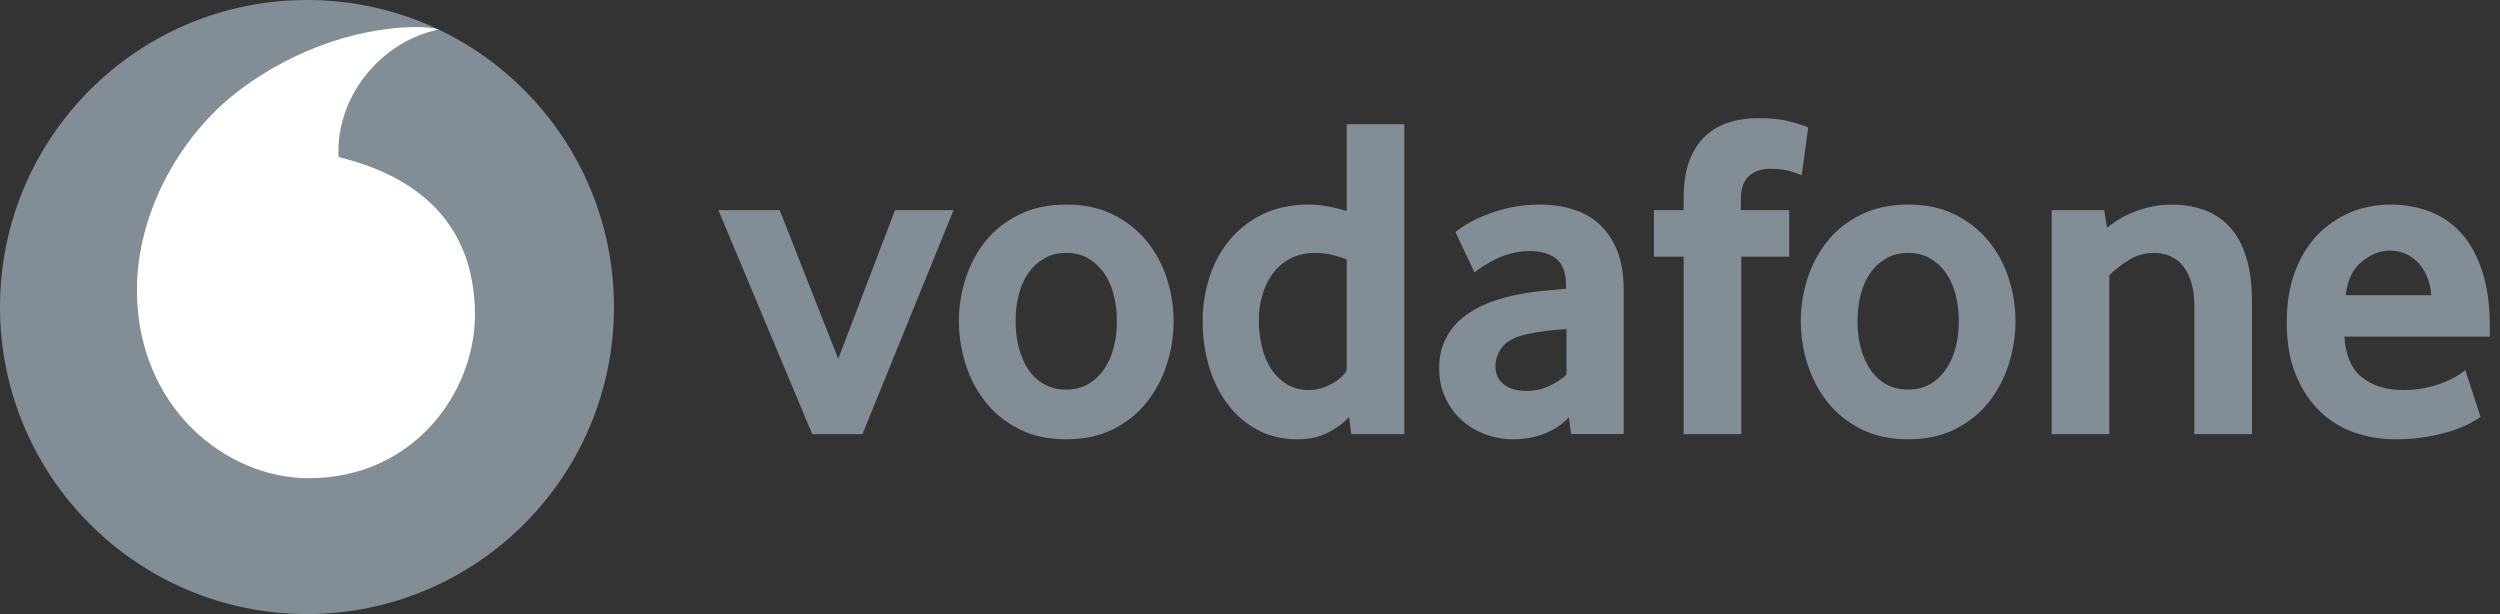 <svg width="114" height="28" viewBox="0 0 114 28" fill="none" xmlns="http://www.w3.org/2000/svg">
<rect x="0" y="0" width="114" height="28" fill="#333333" stroke="none"/>
<path d="M27.997 14C27.997 21.732 21.732 28 14 28C6.268 28 0 21.732 0 14C0 6.268 6.268 0 14 0C21.732 0 27.997 6.268 27.997 14Z" fill="#838D95"/>
<path d="M14.111 21.807C10.265 21.82 6.263 18.538 6.245 13.265C6.232 9.78 8.115 6.423 10.518 4.432C12.863 2.493 16.076 1.245 18.988 1.235C19.363 1.235 19.757 1.266 19.996 1.348C17.449 1.875 15.423 4.247 15.43 6.935C15.43 7.025 15.438 7.12 15.448 7.164C19.71 8.203 21.644 10.775 21.657 14.332C21.668 17.892 18.859 21.791 14.111 21.807Z" fill="white"/>
<path d="M37.038 19.797L32.758 9.583H35.554L38.224 16.366L40.812 9.583H43.481L39.328 19.797H37.038Z" fill="#838D95"/>
<path d="M50.931 14.637C50.931 14.212 50.882 13.809 50.781 13.425C50.684 13.042 50.534 12.713 50.336 12.438C50.138 12.16 49.899 11.941 49.616 11.779C49.333 11.614 49.001 11.532 48.621 11.532C48.24 11.532 47.906 11.614 47.625 11.779C47.342 11.941 47.101 12.16 46.905 12.438C46.707 12.713 46.558 13.042 46.46 13.425C46.36 13.809 46.311 14.212 46.311 14.637C46.311 15.077 46.36 15.486 46.46 15.861C46.558 16.237 46.702 16.566 46.892 16.849C47.083 17.132 47.324 17.355 47.615 17.52C47.903 17.682 48.24 17.765 48.621 17.765C49.001 17.765 49.333 17.682 49.616 17.52C49.899 17.355 50.138 17.132 50.336 16.849C50.534 16.566 50.684 16.237 50.781 15.861C50.882 15.486 50.931 15.077 50.931 14.637ZM53.516 14.648C53.516 15.314 53.413 15.967 53.209 16.61C53.004 17.253 52.7 17.827 52.296 18.336C51.895 18.846 51.386 19.255 50.771 19.566C50.156 19.877 49.439 20.031 48.621 20.031C47.8 20.031 47.083 19.877 46.471 19.566C45.856 19.255 45.346 18.846 44.943 18.336C44.541 17.827 44.238 17.253 44.032 16.61C43.829 15.967 43.726 15.314 43.726 14.648C43.726 13.984 43.829 13.336 44.032 12.698C44.238 12.063 44.541 11.495 44.943 10.993C45.346 10.491 45.856 10.09 46.471 9.787C47.083 9.483 47.8 9.329 48.621 9.329C49.439 9.329 50.154 9.483 50.761 9.787C51.368 10.09 51.877 10.491 52.286 10.993C52.698 11.495 53.004 12.063 53.209 12.698C53.413 13.336 53.516 13.984 53.516 14.648Z" fill="#838D95"/>
<path d="M61.409 11.832C60.903 11.634 60.432 11.533 59.995 11.533C59.547 11.533 59.159 11.621 58.837 11.79C58.513 11.96 58.246 12.189 58.035 12.48C57.824 12.77 57.667 13.097 57.561 13.46C57.456 13.82 57.402 14.193 57.402 14.576C57.402 15.001 57.448 15.407 57.541 15.798C57.631 16.186 57.772 16.528 57.963 16.819C58.151 17.11 58.39 17.344 58.678 17.521C58.966 17.696 59.308 17.786 59.702 17.786C60.026 17.786 60.355 17.696 60.692 17.521C61.029 17.344 61.268 17.133 61.409 16.893L61.409 11.832ZM61.62 19.797L61.515 19.015C61.276 19.283 60.959 19.52 60.563 19.723C60.17 19.929 59.704 20.032 59.169 20.032C58.467 20.032 57.844 19.882 57.312 19.587C56.774 19.291 56.324 18.895 55.959 18.401C55.594 17.907 55.313 17.333 55.123 16.683C54.935 16.034 54.84 15.355 54.84 14.648C54.84 13.985 54.938 13.334 55.133 12.698C55.331 12.063 55.63 11.495 56.031 10.993C56.435 10.492 56.936 10.09 57.543 9.787C58.148 9.483 58.86 9.329 59.676 9.329C60.211 9.329 60.789 9.429 61.409 9.625V5.664H64.035V19.797H61.62Z" fill="#838D95"/>
<path d="M71.433 15.008C71.15 15.023 70.856 15.049 70.558 15.083C70.26 15.119 69.977 15.165 69.707 15.222C69.136 15.335 68.742 15.528 68.521 15.803C68.302 16.081 68.192 16.379 68.192 16.706C68.192 17.043 68.315 17.315 68.565 17.521C68.814 17.724 69.164 17.827 69.619 17.827C69.961 17.827 70.293 17.758 70.612 17.616C70.931 17.475 71.206 17.297 71.433 17.086V15.008ZM71.643 19.79L71.54 19.026C71.255 19.34 70.895 19.586 70.455 19.764C70.015 19.941 69.534 20.031 69.01 20.031C68.57 20.031 68.145 19.957 67.744 19.808C67.338 19.661 66.98 19.448 66.669 19.172C66.358 18.897 66.106 18.56 65.915 18.156C65.722 17.753 65.627 17.297 65.627 16.788C65.627 16.281 65.725 15.831 65.926 15.443C66.124 15.054 66.391 14.728 66.733 14.458C67.073 14.19 67.464 13.972 67.904 13.802C68.341 13.632 68.804 13.503 69.285 13.418C69.624 13.349 69.997 13.298 70.401 13.261C70.805 13.226 71.142 13.195 71.412 13.166V13.017C71.412 12.451 71.268 12.05 70.975 11.808C70.684 11.569 70.283 11.448 69.773 11.448C69.475 11.448 69.19 11.484 68.92 11.556C68.65 11.626 68.41 11.713 68.197 11.819C67.983 11.927 67.796 12.032 67.631 12.138C67.469 12.243 67.338 12.338 67.237 12.423L66.368 10.582C66.481 10.481 66.653 10.363 66.888 10.221C67.122 10.08 67.402 9.941 67.736 9.807C68.068 9.673 68.441 9.56 68.858 9.468C69.275 9.375 69.725 9.329 70.203 9.329C70.769 9.329 71.286 9.404 71.751 9.553C72.217 9.702 72.621 9.933 72.96 10.252C73.297 10.569 73.562 10.97 73.755 11.459C73.945 11.945 74.041 12.534 74.041 13.226V19.79H71.643Z" fill="#838D95"/>
<path d="M82.158 7.994C82.073 7.952 81.909 7.891 81.662 7.813C81.412 7.736 81.085 7.698 80.674 7.698C80.309 7.698 80 7.808 79.753 8.027C79.506 8.246 79.383 8.603 79.383 9.097V9.583H81.587V11.703H79.403V19.797H76.775V11.703H75.419V9.583H76.775V9.033C76.775 8.369 76.859 7.808 77.029 7.348C77.199 6.89 77.436 6.515 77.739 6.226C78.043 5.936 78.4 5.722 78.809 5.589C79.221 5.455 79.666 5.388 80.147 5.388C80.782 5.388 81.307 5.447 81.723 5.568C82.14 5.689 82.384 5.769 82.454 5.812L82.158 7.994Z" fill="#838D95"/>
<path d="M89.322 14.637C89.322 14.212 89.27 13.809 89.173 13.425C89.075 13.042 88.926 12.713 88.728 12.438C88.529 12.16 88.29 11.941 88.007 11.779C87.724 11.614 87.393 11.532 87.012 11.532C86.631 11.532 86.297 11.614 86.017 11.779C85.734 11.941 85.492 12.16 85.294 12.438C85.098 12.713 84.949 13.042 84.849 13.425C84.751 13.809 84.702 14.212 84.702 14.637C84.702 15.077 84.751 15.486 84.849 15.861C84.949 16.237 85.093 16.566 85.284 16.849C85.474 17.132 85.716 17.355 86.004 17.52C86.294 17.682 86.631 17.765 87.012 17.765C87.393 17.765 87.724 17.682 88.007 17.52C88.29 17.355 88.529 17.132 88.728 16.849C88.926 16.566 89.075 16.237 89.173 15.861C89.27 15.486 89.322 15.077 89.322 14.637ZM91.907 14.648C91.907 15.314 91.804 15.967 91.598 16.61C91.395 17.253 91.091 17.827 90.688 18.336C90.286 18.846 89.777 19.255 89.162 19.566C88.547 19.877 87.83 20.031 87.012 20.031C86.192 20.031 85.474 19.877 84.862 19.566C84.247 19.255 83.738 18.846 83.334 18.336C82.933 17.827 82.629 17.253 82.423 16.61C82.218 15.967 82.117 15.314 82.117 14.648C82.117 13.984 82.218 13.336 82.423 12.698C82.629 12.063 82.933 11.495 83.334 10.993C83.738 10.491 84.247 10.09 84.862 9.787C85.474 9.483 86.192 9.329 87.012 9.329C87.83 9.329 88.545 9.483 89.152 9.787C89.759 10.09 90.268 10.491 90.677 10.993C91.089 11.495 91.395 12.063 91.598 12.698C91.804 13.336 91.907 13.984 91.907 14.648Z" fill="#838D95"/>
<path d="M100.063 19.797V13.971C100.063 13.194 99.901 12.593 99.576 12.168C99.25 11.746 98.8 11.533 98.218 11.533C97.809 11.533 97.431 11.638 97.087 11.852C96.74 12.063 96.439 12.297 96.184 12.551V19.797H93.558V9.583H95.952L96.078 10.388C96.49 10.051 96.95 9.789 97.467 9.606C97.982 9.421 98.501 9.331 99.023 9.331C99.561 9.331 100.055 9.411 100.508 9.573C100.96 9.738 101.349 9.995 101.673 10.347C101.999 10.7 102.249 11.16 102.426 11.723C102.601 12.289 102.691 12.968 102.691 13.758V19.797H100.063Z" fill="#838D95"/>
<path d="M110.866 13.462C110.837 13.11 110.763 12.801 110.642 12.541C110.521 12.279 110.372 12.068 110.194 11.906C110.017 11.742 109.827 11.623 109.621 11.543C109.412 11.466 109.204 11.428 108.991 11.428C108.535 11.428 108.103 11.597 107.692 11.937C107.28 12.277 107.038 12.783 106.966 13.462H110.866ZM106.905 15.348C106.961 16.209 107.229 16.832 107.712 17.212C108.193 17.593 108.818 17.786 109.582 17.786C109.937 17.786 110.272 17.753 110.583 17.691C110.894 17.627 111.172 17.547 111.414 17.447C111.655 17.349 111.861 17.248 112.031 17.151C112.201 17.05 112.327 16.958 112.414 16.873L113.114 19.015C113.013 19.085 112.854 19.18 112.635 19.301C112.417 19.422 112.144 19.532 111.82 19.64C111.496 19.746 111.113 19.836 110.675 19.916C110.238 19.993 109.757 20.031 109.235 20.031C108.569 20.031 107.939 19.926 107.337 19.715C106.737 19.502 106.21 19.172 105.76 18.727C105.307 18.282 104.947 17.729 104.68 17.066C104.41 16.402 104.276 15.61 104.276 14.692C104.276 13.83 104.399 13.066 104.646 12.402C104.893 11.739 105.233 11.181 105.662 10.728C106.094 10.278 106.596 9.931 107.167 9.689C107.741 9.45 108.35 9.329 109.001 9.329C109.652 9.329 110.251 9.437 110.804 9.648C111.354 9.859 111.83 10.188 112.234 10.633C112.635 11.078 112.954 11.654 113.186 12.361C113.42 13.066 113.536 13.907 113.536 14.882V15.348L106.905 15.348Z" fill="#838D95"/>
</svg>
